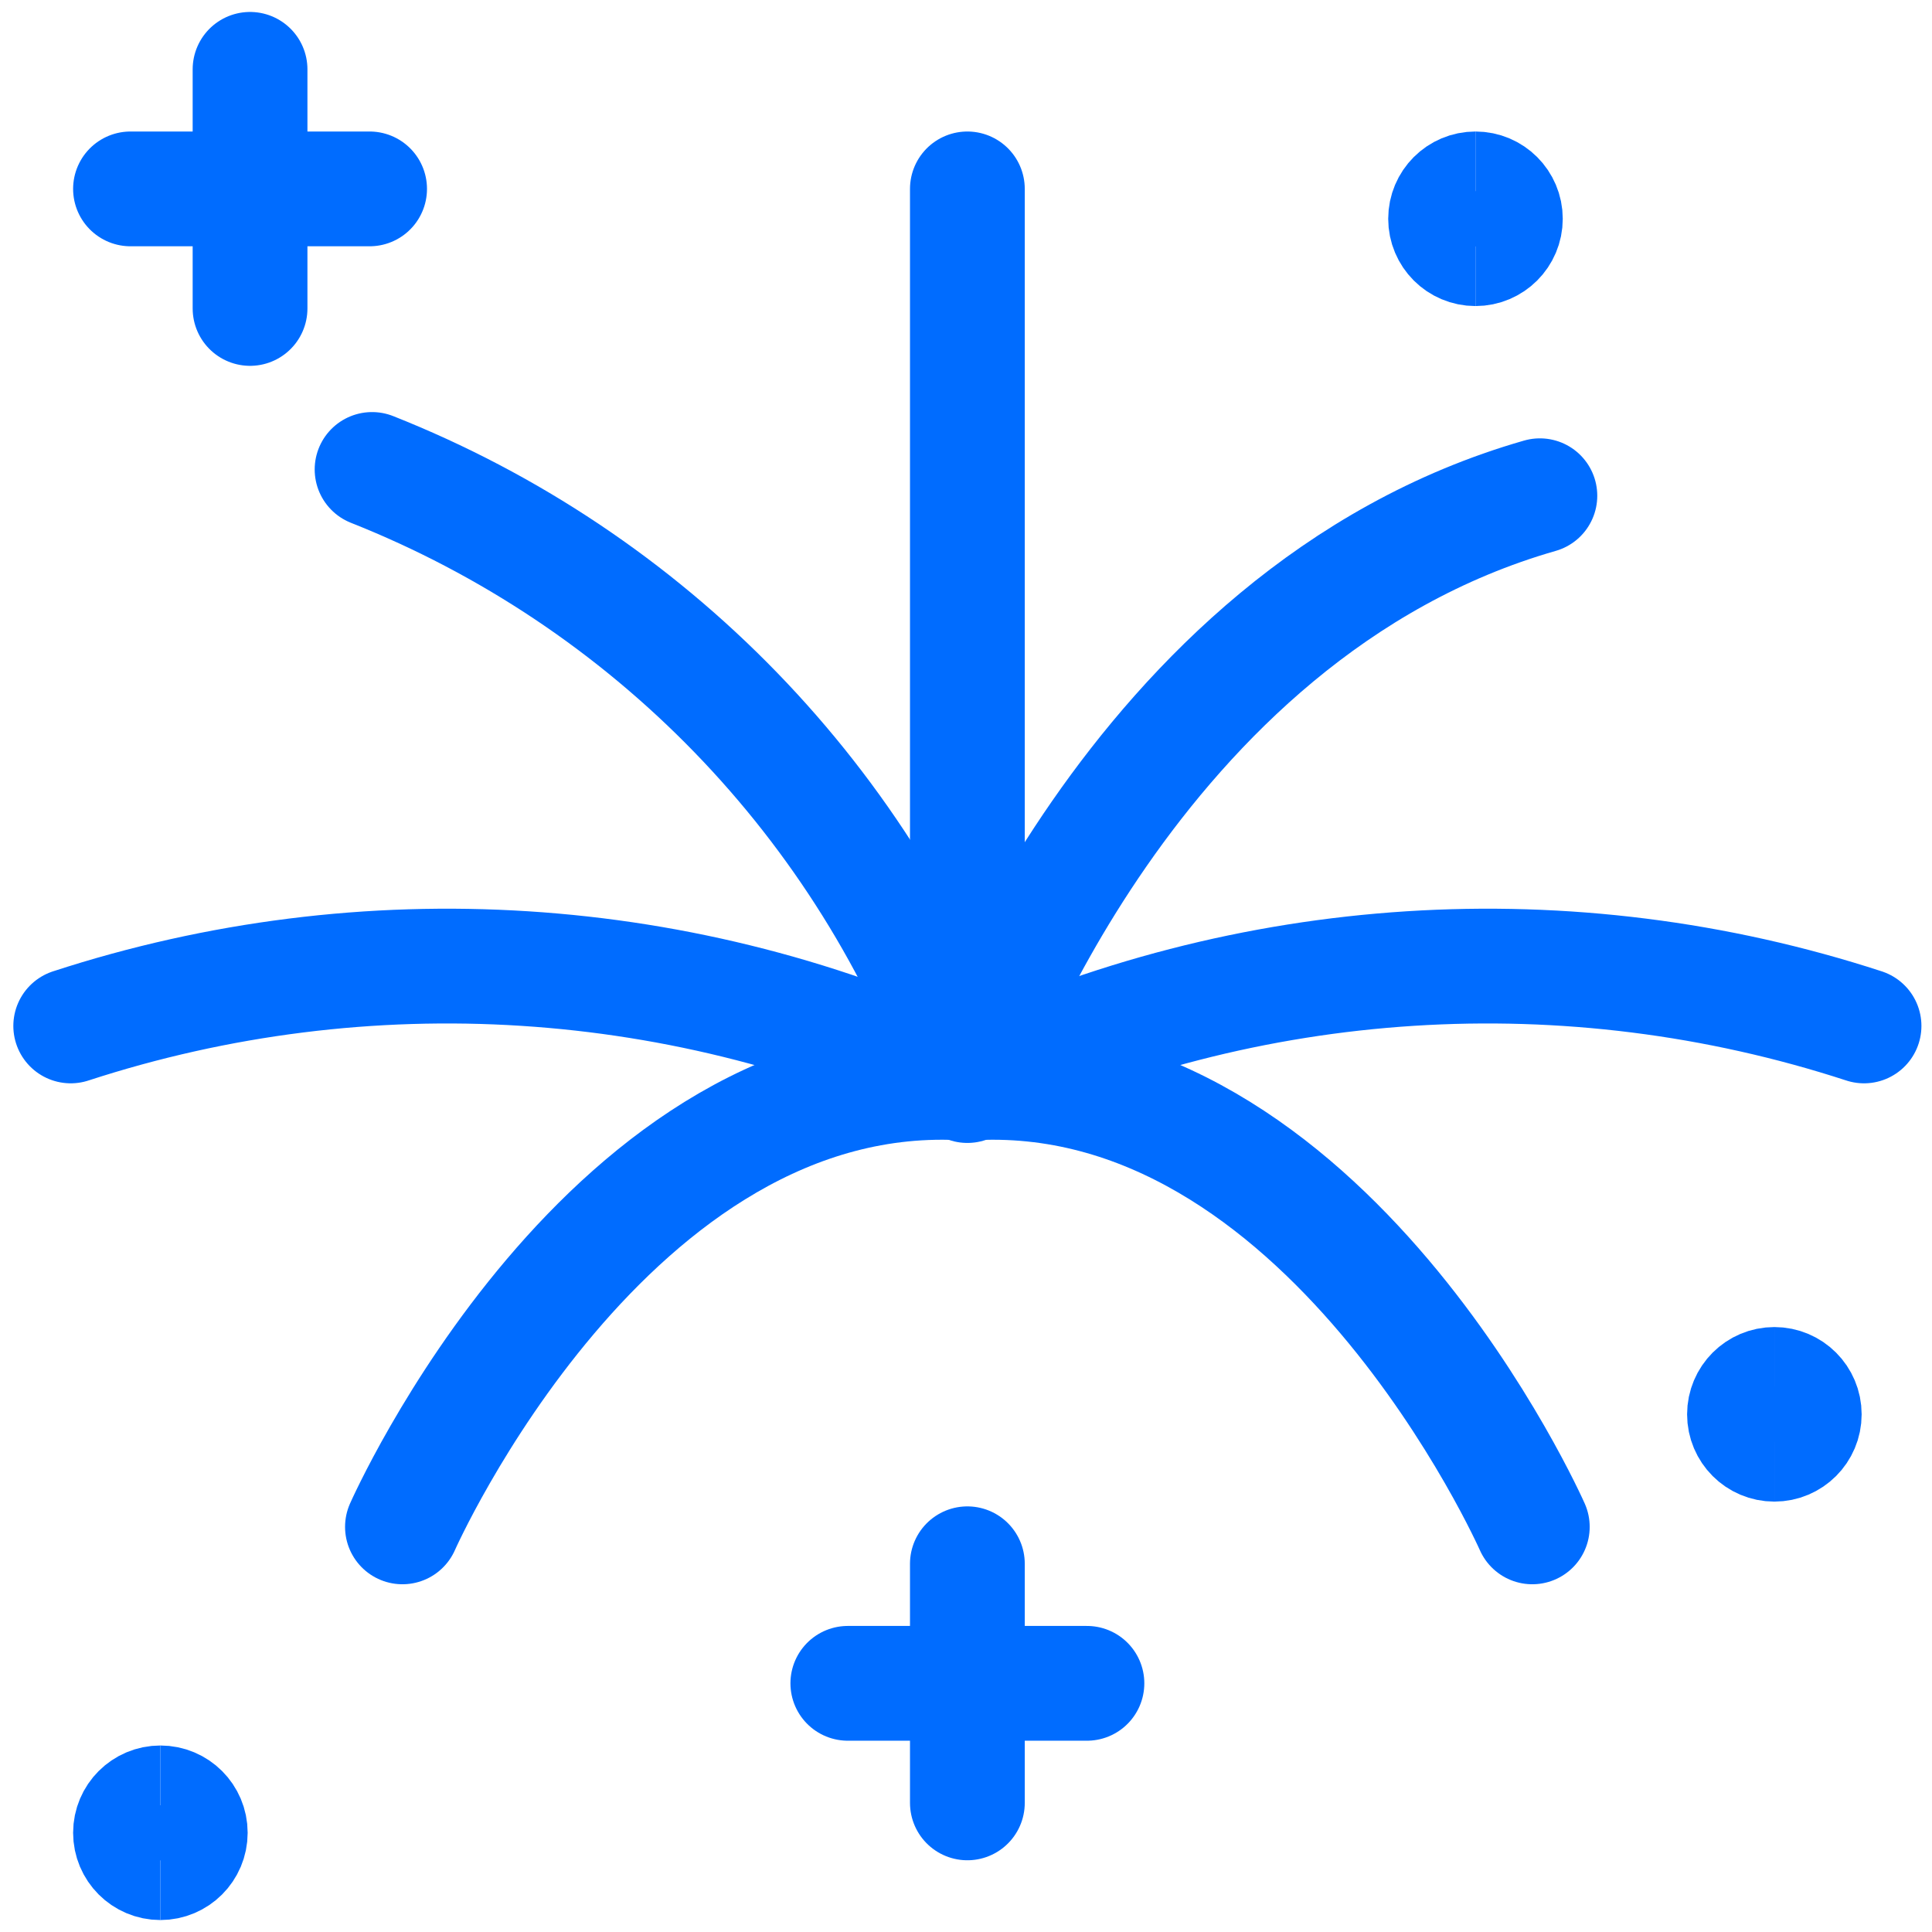 <svg width="101" height="101" viewBox="0 0 101 101" fill="none" xmlns="http://www.w3.org/2000/svg">
<g clip-path="url(#clip0_2864_8512)">
<path d="M50.572 9.875C50.572 10.083 50.572 56.75 50.572 56.75" stroke="#006CFF" stroke-width="6" stroke-linecap="round" stroke-linejoin="round"/>
<path d="M50.572 56.625C50.572 56.625 58.988 32.079 80.501 25.916" stroke="#006CFF" stroke-width="6" stroke-linecap="round" stroke-linejoin="round"/>
<path d="M50.572 56.625C47.952 49.379 43.823 42.771 38.458 37.24C33.093 31.709 26.614 27.381 19.451 24.542" stroke="#006CFF" stroke-width="6" stroke-linecap="round" stroke-linejoin="round"/>
<path d="M3.697 53.633C19.13 48.6 35.904 49.67 50.572 56.625" stroke="#006CFF" stroke-width="6" stroke-linecap="round" stroke-linejoin="round"/>
<path d="M21.039 79.821C21.039 79.821 31.822 55.429 50.572 56.625" stroke="#006CFF" stroke-width="6" stroke-linecap="round" stroke-linejoin="round"/>
<path d="M97.447 53.633C82.014 48.6 65.239 49.67 50.572 56.625" stroke="#006CFF" stroke-width="6" stroke-linecap="round" stroke-linejoin="round"/>
<path d="M80.105 79.821C80.105 79.821 69.322 55.429 50.572 56.625" stroke="#006CFF" stroke-width="6" stroke-linecap="round" stroke-linejoin="round"/>
<path d="M13.072 3.625V16.125" stroke="#006CFF" stroke-width="6" stroke-linecap="round" stroke-linejoin="round"/>
<path d="M19.322 9.875H6.822" stroke="#006CFF" stroke-width="6" stroke-linecap="round" stroke-linejoin="round"/>
<path d="M50.572 81.75V94.25" stroke="#006CFF" stroke-width="6" stroke-linecap="round" stroke-linejoin="round"/>
<path d="M56.822 88H44.322" stroke="#006CFF" stroke-width="6" stroke-linecap="round" stroke-linejoin="round"/>
<path d="M8.384 97.375C7.521 97.375 6.822 96.675 6.822 95.812C6.822 94.95 7.521 94.25 8.384 94.25" stroke="#006CFF" stroke-width="6"/>
<path d="M8.384 97.375C9.247 97.375 9.947 96.675 9.947 95.812C9.947 94.95 9.247 94.25 8.384 94.25" stroke="#006CFF" stroke-width="6"/>
<path d="M92.759 75.5C91.896 75.5 91.197 74.8 91.197 73.938C91.197 73.075 91.896 72.375 92.759 72.375" stroke="#006CFF" stroke-width="6"/>
<path d="M92.759 75.5C93.622 75.5 94.322 74.8 94.322 73.938C94.322 73.075 93.622 72.375 92.759 72.375" stroke="#006CFF" stroke-width="6"/>
<path d="M77.134 13C76.271 13 75.572 12.3 75.572 11.438C75.572 10.575 76.271 9.875 77.134 9.875" stroke="#006CFF" stroke-width="6"/>
<path d="M77.134 13C77.997 13 78.697 12.3 78.697 11.438C78.697 10.575 77.997 9.875 77.134 9.875" stroke="#006CFF" stroke-width="6"/>
</g>
<defs>
<clipPath id="clip0_2864_8512">
<rect width="100" height="100" fill="white" transform="translate(0.572 0.5)"/>
</clipPath>
</defs>
</svg>
